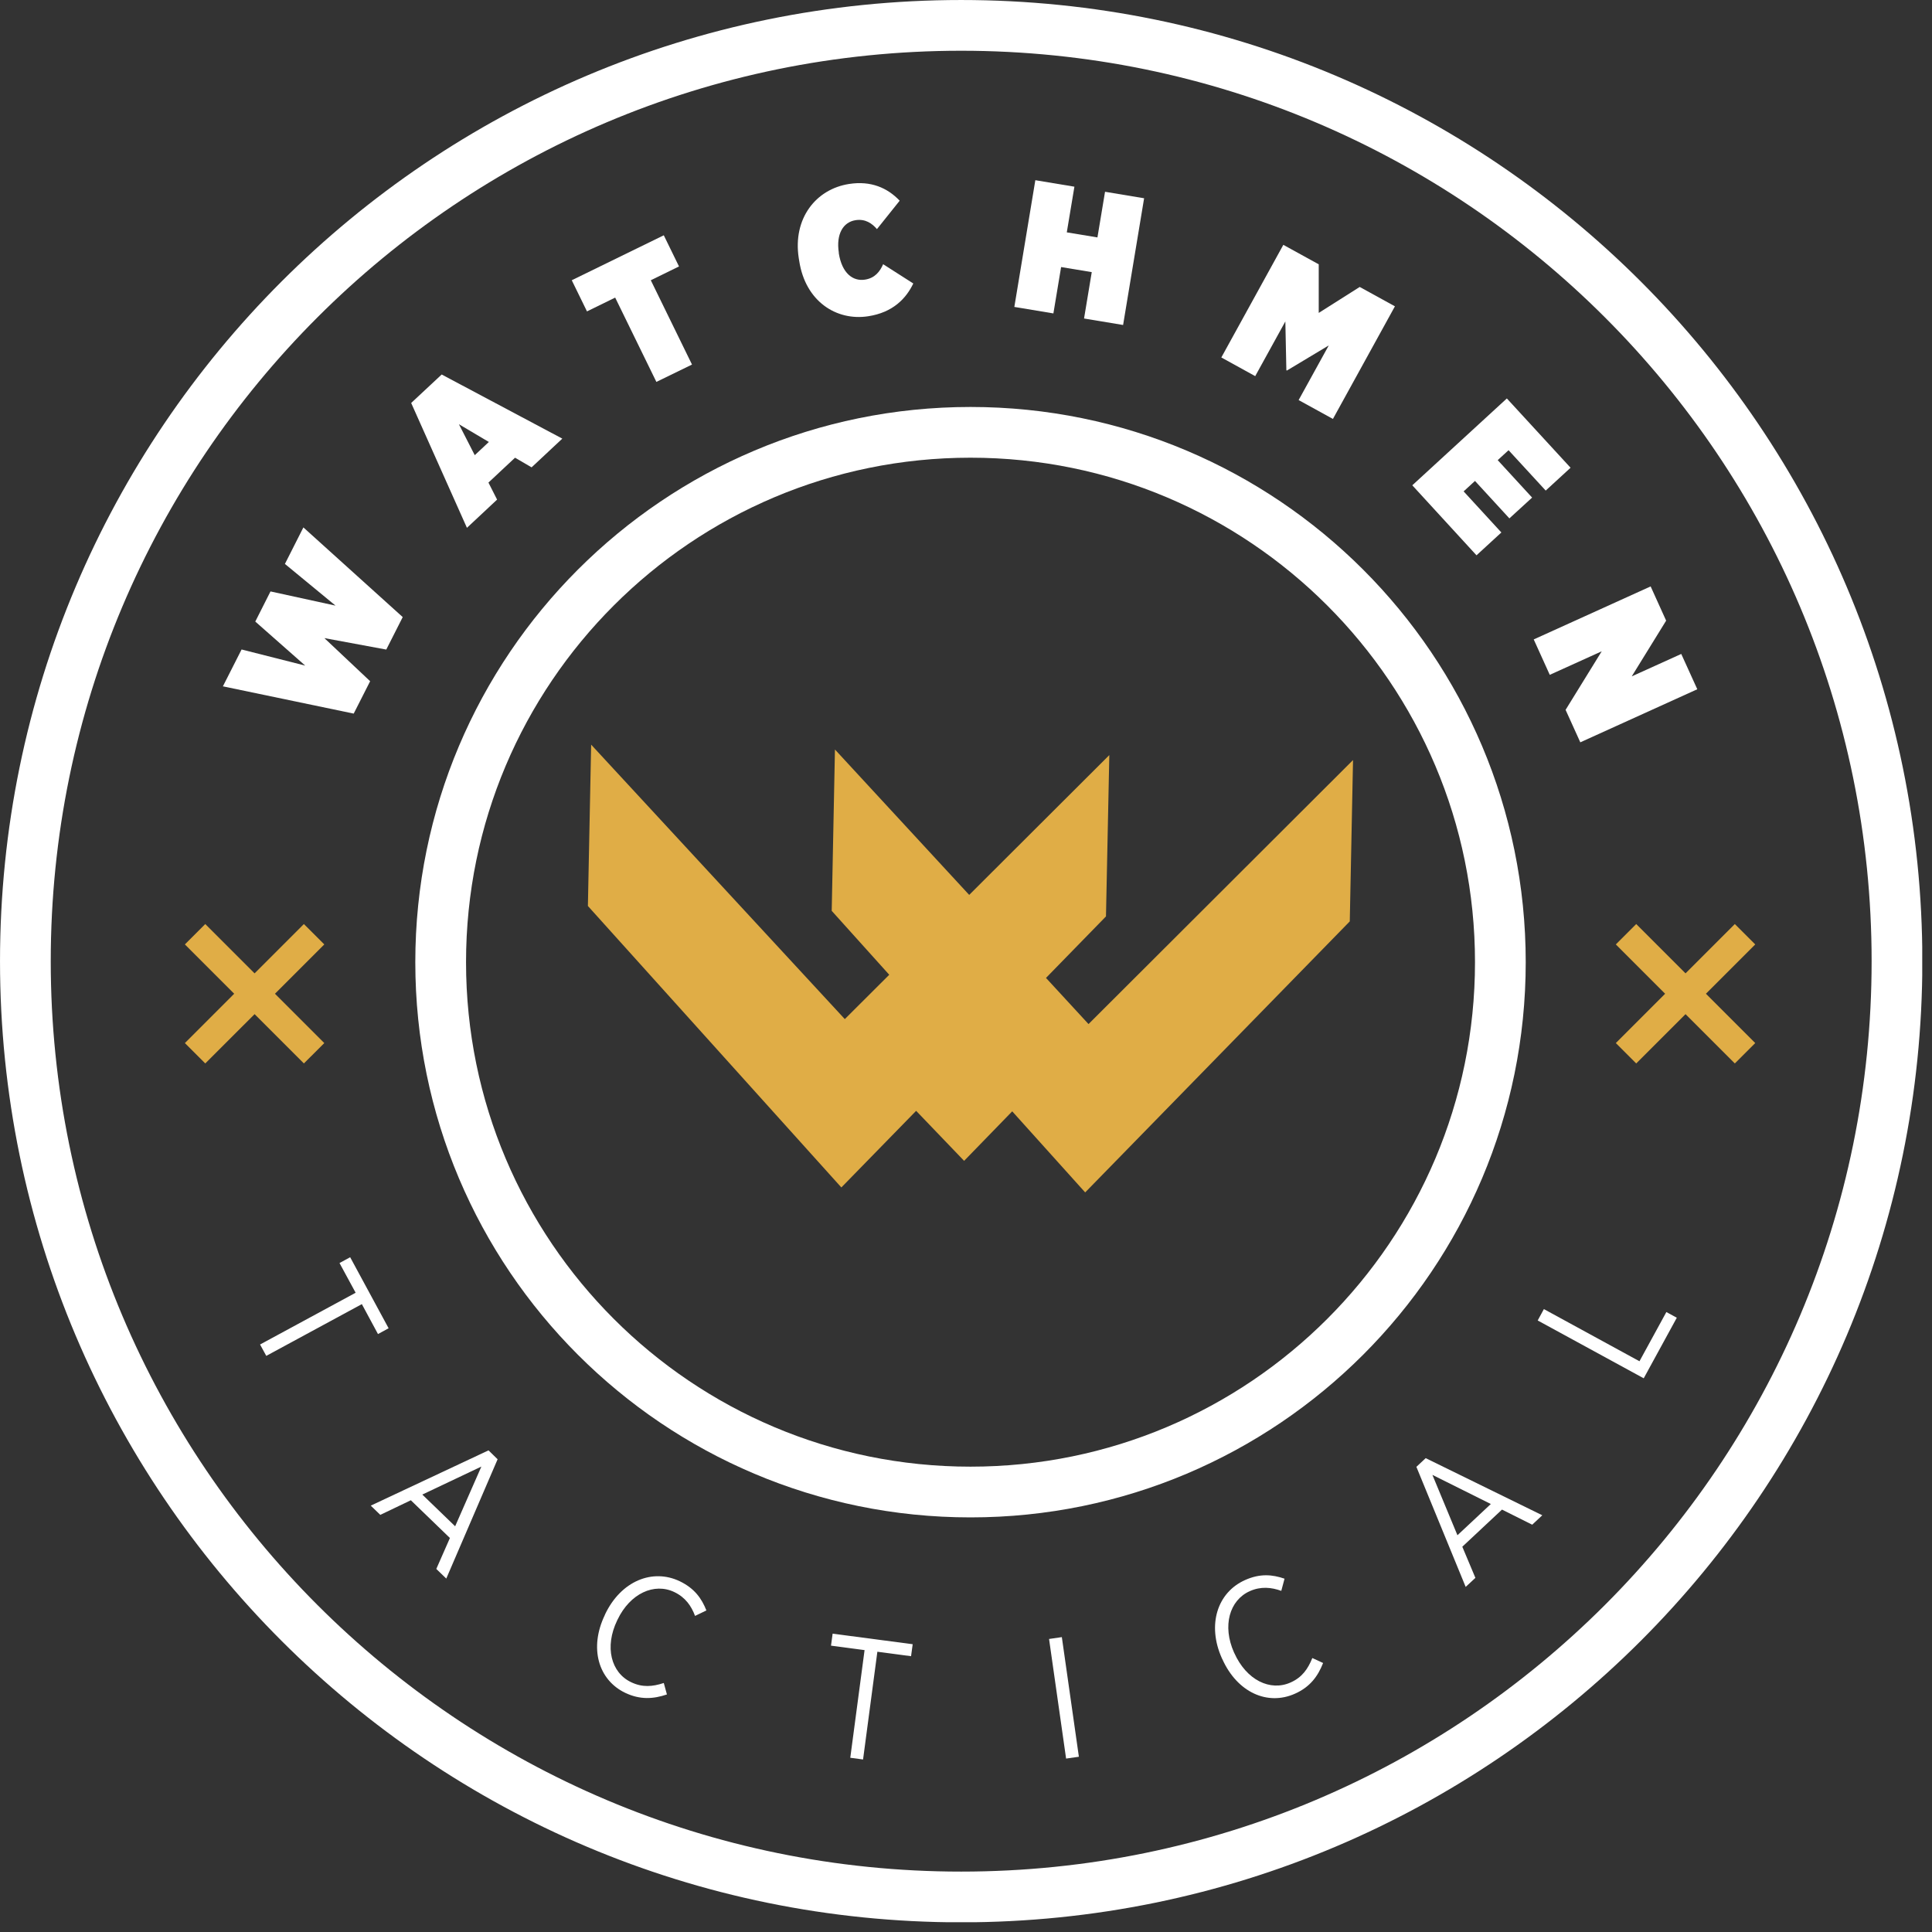 <svg width="89" height="89" viewBox="0 0 89 89" fill="none" xmlns="http://www.w3.org/2000/svg">
<rect x="0" y="0" width="89" height="89" fill="#333333" stroke="none"/>
<g id="WatchmenTactical_Seal_Black 1" clip-path="url(#clip0_7541_247)">
<g id="Layer_1">
<g id="Group">
<path id="Vector" d="M16.383 59.552L15.64 58.183L16.131 57.916L17.902 61.188L17.412 61.455L16.669 60.076L12.266 62.46L11.98 61.936L16.383 59.552Z" fill="white"/>
<path id="Vector_2" d="M22.502 66.811L22.923 67.223L20.558 72.719L20.099 72.275L20.726 70.85L18.926 69.111L17.519 69.784L17.08 69.359L22.497 66.816L22.502 66.811ZM20.964 70.317L22.175 67.559L19.454 68.849L20.969 70.312L20.964 70.317Z" fill="white"/>
<path id="Vector_3" d="M27.863 74.393L27.881 74.351C28.611 72.832 30.055 72.243 31.312 72.841C31.999 73.173 32.322 73.636 32.541 74.187L32.018 74.439C31.85 73.986 31.574 73.584 31.064 73.341C30.139 72.897 29.027 73.402 28.447 74.612L28.433 74.641C27.839 75.87 28.148 77.052 29.073 77.492C29.587 77.739 30.055 77.702 30.578 77.529L30.723 78.057C30.102 78.268 29.489 78.31 28.802 77.983C27.564 77.389 27.129 75.921 27.863 74.397V74.393Z" fill="white"/>
<path id="Vector_4" d="M39.824 76.014L38.281 75.809L38.356 75.257L42.044 75.743L41.969 76.295L40.417 76.089L39.758 81.053L39.169 80.974L39.828 76.01L39.824 76.014Z" fill="white"/>
<path id="Vector_5" d="M48.326 75.501L48.915 75.416L49.7 80.927L49.111 81.011L48.326 75.501Z" fill="white"/>
<path id="Vector_6" d="M56.304 76.426L56.285 76.384C55.598 74.846 56.079 73.36 57.351 72.789C58.047 72.476 58.613 72.532 59.174 72.724L59.024 73.285C58.566 73.121 58.085 73.07 57.57 73.299C56.636 73.72 56.299 74.897 56.846 76.122L56.86 76.15C57.421 77.398 58.515 77.926 59.454 77.505C59.978 77.272 60.249 76.889 60.454 76.379L60.95 76.608C60.711 77.22 60.347 77.716 59.65 78.024C58.393 78.585 56.995 77.968 56.304 76.421V76.426Z" fill="white"/>
<path id="Vector_7" d="M65.246 67.573L65.676 67.171L71.047 69.803L70.584 70.237L69.191 69.541L67.363 71.252L67.966 72.686L67.518 73.103L65.246 67.568V67.573ZM68.677 69.284L65.985 67.942L67.139 70.723L68.677 69.284Z" fill="white"/>
<path id="Vector_8" d="M70.836 60.829L71.121 60.305L75.524 62.708L76.763 60.441L77.244 60.703L75.72 63.493L70.836 60.829Z" fill="white"/>
</g>
<path id="Vector_9" d="M44.708 68.732C58.188 68.732 69.116 57.805 69.116 44.324C69.116 30.844 58.188 19.916 44.708 19.916C31.228 19.916 20.3 30.844 20.3 44.324C20.3 57.805 31.228 68.732 44.708 68.732Z" stroke="white" stroke-width="2.337" stroke-miterlimit="10"/>
<path id="Vector_10" d="M44.278 87.386C68.086 87.386 87.387 68.086 87.387 44.278C87.387 20.469 68.086 1.169 44.278 1.169C20.469 1.169 1.169 20.469 1.169 44.278C1.169 68.086 20.469 87.386 44.278 87.386Z" stroke="white" stroke-width="2.337" stroke-miterlimit="10"/>
<g id="Group_2">
<path id="Vector_11" d="M10.264 31.625L11.129 29.919L14.06 30.662L11.76 28.633L12.461 27.245L15.457 27.899L13.125 25.978L13.976 24.296L18.552 28.427L17.794 29.923L14.943 29.395L17.051 31.381L16.294 32.873L10.26 31.615L10.264 31.625Z" fill="white"/>
<path id="Vector_12" d="M18.944 18.561L20.347 17.252L25.904 20.206L24.488 21.529L23.726 21.085L22.501 22.23L22.899 23.015L21.51 24.315L18.944 18.57V18.561ZM22.52 20.36L21.141 19.543L21.87 20.968L22.52 20.36Z" fill="white"/>
<path id="Vector_13" d="M28.339 13.709L27.04 14.345L26.339 12.91L30.578 10.839L31.279 12.274L29.98 12.91L31.878 16.794L30.237 17.593L28.339 13.709Z" fill="white"/>
<path id="Vector_14" d="M36.818 12.027L36.795 11.886C36.514 10.063 37.589 8.708 39.118 8.474C40.113 8.32 40.875 8.647 41.445 9.245L40.398 10.554C40.169 10.288 39.861 10.073 39.412 10.143C38.842 10.232 38.51 10.779 38.641 11.639V11.671C38.79 12.601 39.3 12.966 39.842 12.882C40.309 12.812 40.538 12.503 40.683 12.171L42.072 13.059C41.74 13.751 41.132 14.396 39.992 14.569C38.529 14.794 37.103 13.882 36.818 12.027Z" fill="white"/>
<path id="Vector_15" d="M47.694 8.301L49.494 8.6L49.143 10.704L50.555 10.937L50.905 8.834L52.705 9.133L51.737 14.971L49.938 14.672L50.293 12.536L48.881 12.302L48.526 14.438L46.727 14.139L47.694 8.301Z" fill="white"/>
<path id="Vector_16" d="M59.118 11.279L60.749 12.176V14.415L62.637 13.219L64.259 14.111L61.403 19.299L59.823 18.43L61.212 15.911L59.281 17.07L59.258 17.056L59.211 14.808L57.823 17.327L56.262 16.467L59.118 11.279Z" fill="white"/>
<path id="Vector_17" d="M69.415 18.355L72.35 21.547L71.205 22.599L69.494 20.739L68.994 21.197L70.579 22.922L69.532 23.88L67.947 22.155L67.424 22.636L69.162 24.529L68.017 25.581L65.059 22.356L69.415 18.355Z" fill="white"/>
<path id="Vector_18" d="M76.038 27.012L76.753 28.591L75.168 31.158L77.449 30.125L78.188 31.751L72.799 34.196L72.121 32.7L73.785 30.003L71.392 31.087L70.653 29.456L76.043 27.012H76.038Z" fill="white"/>
</g>
<path id="Vector_19" d="M50.144 47.175L48.185 45.049L50.948 42.216L51.102 34.784L44.647 41.225L38.463 34.527L38.314 41.959L40.964 44.904L38.917 46.946L27.232 34.303L27.082 41.735L38.758 54.701L42.203 51.172L44.413 53.476L46.629 51.195L49.99 54.93L62.179 42.445L62.329 35.013L50.144 47.175Z" fill="#E0AD46"/>
<path id="Vector_20" d="M14.939 43.506L13.999 42.567L11.728 44.839L9.456 42.567L8.517 43.506L10.788 45.778L8.517 48.05L9.456 48.989L11.728 46.718L13.999 48.989L14.939 48.05L12.667 45.778L14.939 43.506Z" fill="#E0AD46"/>
<path id="Vector_21" d="M80.857 43.506L79.917 42.567L77.646 44.839L75.374 42.567L74.435 43.506L76.706 45.778L74.435 48.05L75.374 48.989L77.646 46.718L79.917 48.989L80.857 48.05L78.585 45.778L80.857 43.506Z" fill="#E0AD46"/>
</g>
</g>
<defs>
<clipPath id="clip0_7541_247">
<rect width="88.55" height="88.55" fill="white"/>
</clipPath>
</defs>
</svg>
